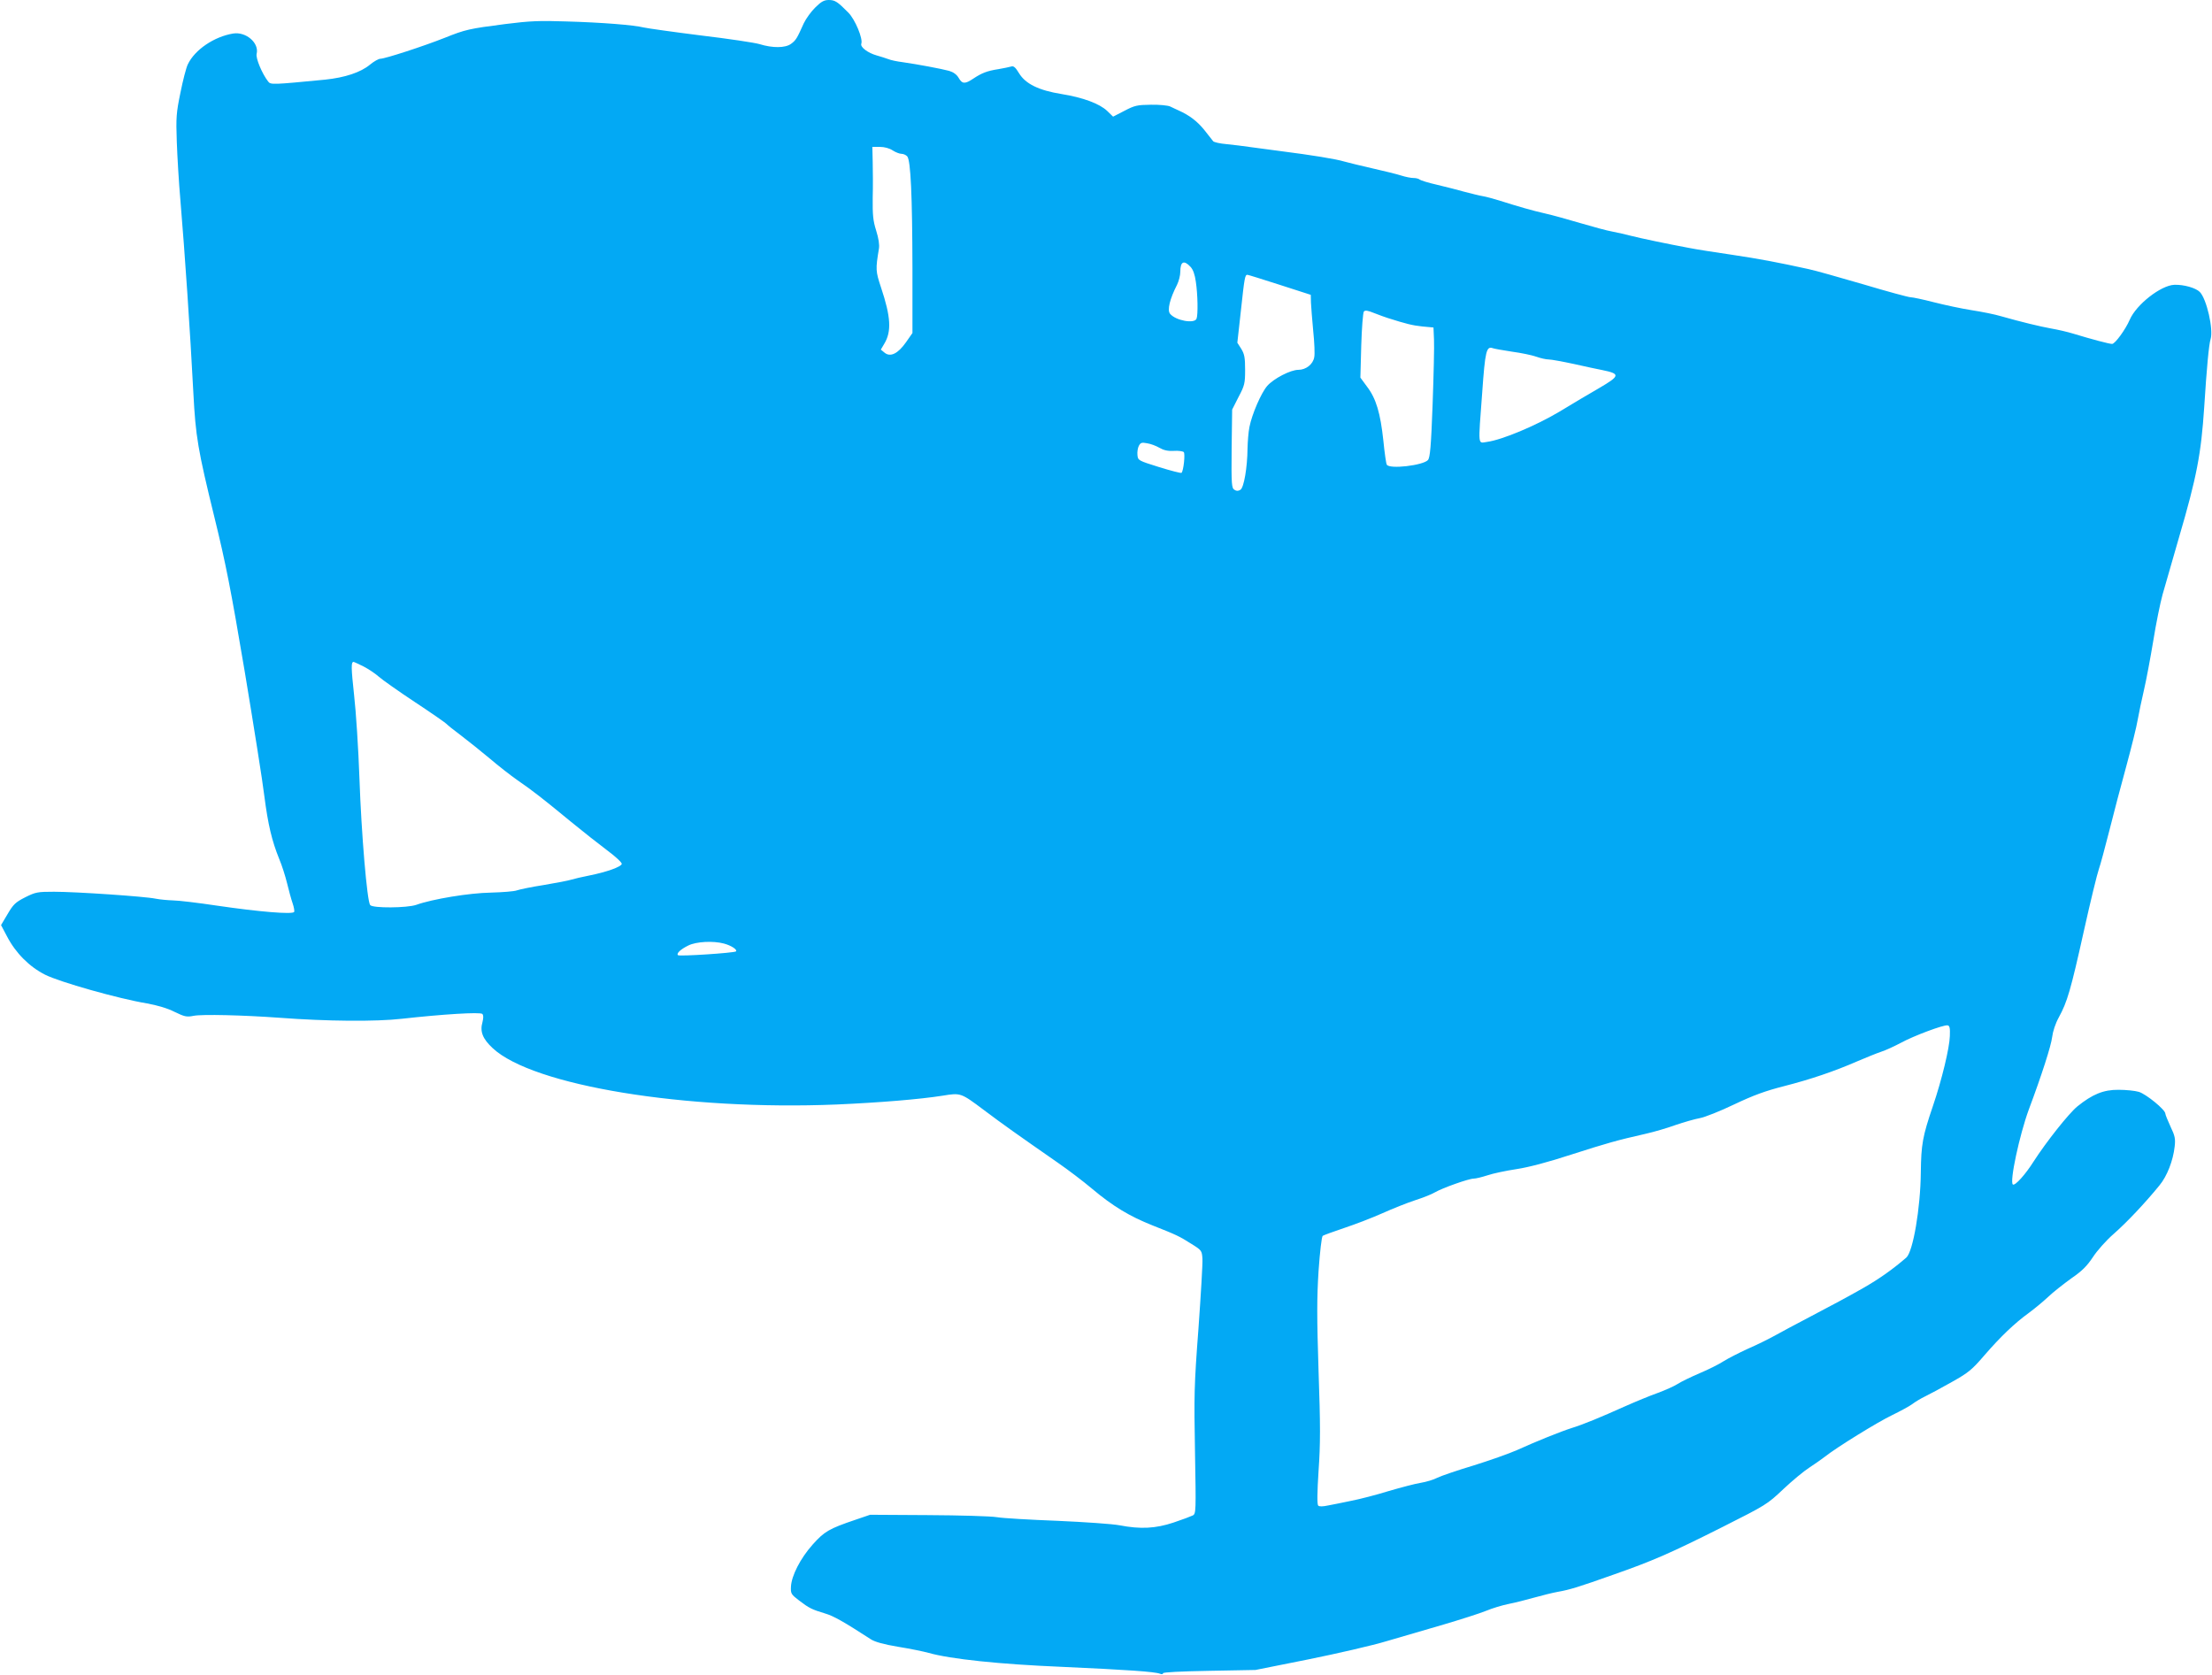 <?xml version="1.0" standalone="no"?>
<!DOCTYPE svg PUBLIC "-//W3C//DTD SVG 20010904//EN"
 "http://www.w3.org/TR/2001/REC-SVG-20010904/DTD/svg10.dtd">
<svg version="1.0" xmlns="http://www.w3.org/2000/svg"
 width="1280pt" height="969pt" viewBox="0 0 1280 969"
 preserveAspectRatio="xMidYMid meet">
<g transform="translate(0,969) scale(0.1,-0.1)"
fill="#03a9f4" stroke="none">
<path d="M4718 9647 c-24 -23 -54 -65 -67 -92 -39 -87 -45 -98 -74 -119 -33
-24 -106 -25 -183 -1 -27 8 -179 31 -339 50 -159 20 -308 41 -330 46 -56 14
-238 29 -450 35 -151 5 -209 3 -350 -15 -211 -27 -232 -32 -352 -80 -121 -48
-345 -121 -372 -121 -10 0 -37 -15 -60 -34 -54 -45 -145 -75 -261 -87 -301
-29 -314 -30 -328 -11 -36 46 -73 136 -67 160 16 63 -61 130 -136 118 -110
-18 -222 -94 -262 -178 -10 -20 -29 -95 -43 -165 -24 -116 -26 -143 -21 -283
3 -85 12 -238 21 -340 26 -310 56 -750 75 -1115 13 -250 26 -328 121 -715 67
-273 95 -415 176 -895 52 -313 104 -639 114 -724 21 -162 43 -256 86 -362 15
-35 35 -98 45 -139 10 -41 24 -93 32 -116 8 -23 12 -46 9 -51 -10 -15 -203 1
-442 36 -113 17 -230 31 -260 31 -30 1 -75 5 -100 10 -61 13 -461 40 -587 40
-96 0 -107 -2 -167 -32 -57 -29 -69 -41 -102 -97 l-38 -64 35 -66 c50 -96 129
-175 220 -221 83 -42 425 -139 589 -166 60 -11 119 -28 160 -49 58 -28 70 -31
110 -23 49 10 288 4 495 -11 277 -21 562 -23 710 -6 233 26 454 40 466 28 7
-7 7 -22 1 -47 -16 -55 1 -97 59 -151 232 -217 1116 -362 1991 -326 249 11
480 30 613 51 104 17 105 17 237 -82 117 -88 191 -140 428 -305 58 -40 148
-108 200 -152 119 -100 216 -159 350 -212 137 -54 154 -62 225 -107 58 -36 60
-39 63 -85 2 -26 -9 -208 -23 -405 -25 -329 -26 -385 -20 -714 6 -345 6 -357
-13 -367 -10 -5 -60 -24 -111 -41 -105 -35 -192 -39 -312 -16 -41 8 -203 19
-360 26 -157 6 -315 15 -350 21 -35 6 -215 11 -399 12 l-335 2 -85 -29 c-154
-52 -180 -68 -248 -144 -71 -80 -122 -180 -125 -243 -2 -40 1 -45 47 -80 59
-45 74 -52 150 -75 51 -15 110 -49 266 -150 24 -15 74 -29 158 -43 68 -11 146
-27 175 -35 126 -36 411 -66 772 -81 377 -17 538 -28 568 -40 9 -4 17 -3 17 3
0 6 102 11 268 14 l267 5 305 61 c168 34 373 81 455 106 83 24 230 67 329 96
98 29 208 64 245 79 36 15 95 33 131 40 36 7 103 24 149 37 46 13 107 28 135
33 69 12 121 28 321 99 226 79 332 125 634 277 250 126 257 130 350 218 53 50
121 106 151 125 30 20 71 48 90 63 68 54 306 201 390 241 47 23 99 51 115 63
17 13 50 33 75 45 25 12 94 49 154 83 98 55 116 70 191 157 91 105 171 182
255 243 30 22 80 63 110 91 30 29 92 77 136 109 63 43 91 72 125 123 24 37 77
97 121 135 76 67 181 178 264 280 44 53 79 143 88 225 5 44 2 61 -24 115 -16
35 -30 69 -30 75 0 23 -111 113 -153 126 -23 7 -76 12 -117 12 -88 1 -152 -26
-239 -96 -50 -41 -180 -205 -254 -320 -46 -73 -106 -140 -119 -132 -21 13 38
287 92 434 75 200 129 369 135 419 4 33 19 79 39 115 48 88 68 154 145 501 38
171 77 330 86 355 9 25 36 126 61 224 25 99 69 268 99 376 29 107 59 227 65
265 7 39 23 115 36 171 13 55 37 183 54 285 16 101 41 222 54 269 13 47 56
195 95 330 103 351 128 484 146 755 14 222 27 363 37 393 17 57 -23 233 -63
273 -23 23 -92 43 -147 41 -78 -3 -220 -114 -258 -202 -24 -56 -85 -140 -102
-140 -17 0 -115 26 -227 60 -33 10 -89 23 -125 29 -66 12 -174 38 -290 71 -36
11 -112 26 -170 35 -58 9 -156 30 -219 46 -62 16 -123 29 -135 29 -12 0 -134
33 -271 74 -138 40 -281 81 -320 89 -178 39 -283 59 -444 83 -95 14 -206 31
-245 39 -134 25 -281 56 -336 70 -30 8 -80 19 -110 25 -30 5 -113 28 -185 49
-71 21 -164 47 -205 56 -75 17 -151 39 -265 75 -33 10 -76 22 -95 25 -19 3
-66 15 -105 25 -38 11 -110 29 -160 41 -49 11 -94 25 -100 30 -5 5 -21 9 -35
9 -15 0 -46 6 -71 14 -24 8 -98 26 -164 41 -66 15 -140 33 -165 40 -49 15
-192 38 -365 60 -60 8 -141 19 -180 24 -38 6 -101 13 -138 17 -37 3 -72 11
-77 17 -5 7 -29 36 -52 66 -40 49 -85 84 -148 112 -14 6 -36 17 -49 23 -13 6
-64 11 -111 10 -79 -1 -94 -4 -153 -35 l-66 -34 -34 33 c-44 42 -140 78 -265
98 -131 21 -208 59 -245 120 -21 35 -32 44 -46 39 -11 -3 -43 -10 -73 -15 -66
-10 -98 -23 -146 -55 -48 -32 -64 -32 -85 5 -11 19 -31 33 -55 40 -44 12 -183
38 -267 50 -33 4 -71 12 -85 18 -14 5 -44 15 -66 21 -51 14 -97 48 -90 68 11
28 -36 141 -75 180 -63 64 -78 73 -113 73 -27 0 -44 -9 -78 -43z m447 -827
c17 -11 40 -20 51 -20 12 0 27 -7 34 -15 20 -24 29 -228 30 -646 l0 -376 -37
-53 c-47 -67 -91 -88 -124 -61 l-22 18 20 34 c43 71 38 156 -19 326 -31 94
-32 104 -12 224 4 23 -2 60 -16 105 -18 57 -21 90 -20 189 2 66 1 159 0 208
l-2 87 44 0 c26 0 55 -8 73 -20z m1724 -674 c15 -16 25 -44 31 -87 11 -73 13
-190 4 -213 -12 -31 -121 -11 -153 28 -18 21 -2 86 40 168 10 20 19 54 19 76
0 59 21 69 59 28z m516 -104 l180 -58 1 -45 c1 -24 7 -98 13 -163 7 -66 10
-135 6 -153 -7 -41 -48 -73 -92 -73 -45 0 -142 -50 -180 -93 -35 -40 -89 -165
-103 -238 -6 -29 -10 -84 -11 -123 -1 -112 -21 -227 -41 -240 -13 -8 -23 -8
-35 0 -16 10 -18 31 -16 238 l3 226 37 73 c35 66 38 79 38 157 0 71 -4 91 -22
121 l-23 36 21 189 c20 185 23 204 37 204 4 0 88 -26 187 -58z m625 -192 c107
-34 143 -43 200 -49 l65 -6 3 -70 c2 -38 -2 -207 -8 -375 -9 -246 -15 -308
-27 -322 -28 -31 -222 -54 -238 -27 -4 5 -13 68 -20 139 -17 159 -42 244 -94
312 l-39 53 5 185 c3 102 10 190 15 197 7 9 22 7 61 -9 29 -11 63 -24 77 -28z
m720 -195 c52 -7 115 -20 140 -29 25 -9 57 -16 72 -16 14 0 80 -12 145 -26 65
-15 138 -30 163 -35 108 -22 106 -33 -17 -105 -54 -31 -157 -92 -229 -136
-136 -81 -331 -163 -419 -175 -54 -7 -52 -35 -28 286 17 240 24 270 62 256 8
-3 58 -12 111 -20z m-2041 -556 c24 -14 49 -20 83 -18 26 2 53 -2 58 -7 9 -9
-1 -108 -13 -120 -3 -3 -61 12 -129 33 -122 38 -123 39 -126 70 -2 18 2 42 8
53 10 19 17 21 48 15 21 -3 52 -15 71 -26z m-4606 -1265 c29 -15 68 -41 87
-58 20 -18 115 -85 213 -150 97 -64 179 -121 182 -126 3 -4 40 -34 83 -66 42
-32 117 -92 166 -133 49 -42 121 -98 161 -126 89 -61 151 -110 309 -240 67
-55 161 -129 209 -165 50 -37 86 -71 85 -79 -4 -17 -88 -47 -188 -67 -41 -8
-88 -19 -104 -24 -15 -5 -87 -19 -159 -31 -72 -11 -142 -26 -156 -31 -15 -6
-82 -11 -151 -13 -124 -2 -337 -37 -432 -71 -53 -18 -251 -20 -266 -1 -18 22
-51 415 -62 732 -6 171 -20 388 -31 483 -17 157 -18 192 -3 192 3 0 28 -12 57
-26z m2087 -1604 c41 -11 78 -35 69 -45 -9 -9 -328 -30 -336 -22 -10 10 15 34
60 56 46 23 145 28 207 11z m7093 -535 c-2 -69 -46 -252 -98 -405 -60 -176
-68 -222 -70 -385 -2 -206 -45 -458 -84 -492 -80 -69 -158 -124 -251 -177 -99
-56 -153 -85 -345 -186 -44 -23 -114 -60 -155 -83 -41 -23 -116 -60 -167 -82
-50 -23 -113 -55 -140 -72 -26 -17 -88 -48 -138 -69 -49 -21 -107 -49 -127
-62 -20 -13 -72 -36 -115 -52 -43 -15 -130 -51 -193 -79 -138 -62 -237 -103
-305 -124 -63 -20 -205 -77 -315 -127 -47 -21 -161 -61 -254 -90 -93 -28 -187
-60 -209 -71 -21 -11 -64 -24 -95 -29 -32 -5 -115 -27 -187 -48 -71 -22 -168
-47 -215 -56 -47 -10 -107 -22 -134 -27 -32 -7 -52 -7 -58 -1 -7 7 -6 76 2
201 11 156 11 263 0 577 -10 313 -10 421 0 580 8 113 18 198 24 203 6 4 63 25
126 46 63 21 162 59 220 85 58 26 143 60 189 75 47 15 99 36 115 46 43 25 195
79 223 79 13 0 49 9 80 19 32 11 108 27 168 36 72 11 182 40 320 85 203 65
258 81 430 120 44 10 121 32 170 50 50 17 113 35 141 40 28 5 117 40 198 79
114 54 180 78 289 106 153 39 292 86 427 145 47 20 108 45 135 54 28 9 79 33
115 52 73 40 247 105 270 101 12 -2 15 -16 13 -62z"/>
</g>
</svg>
